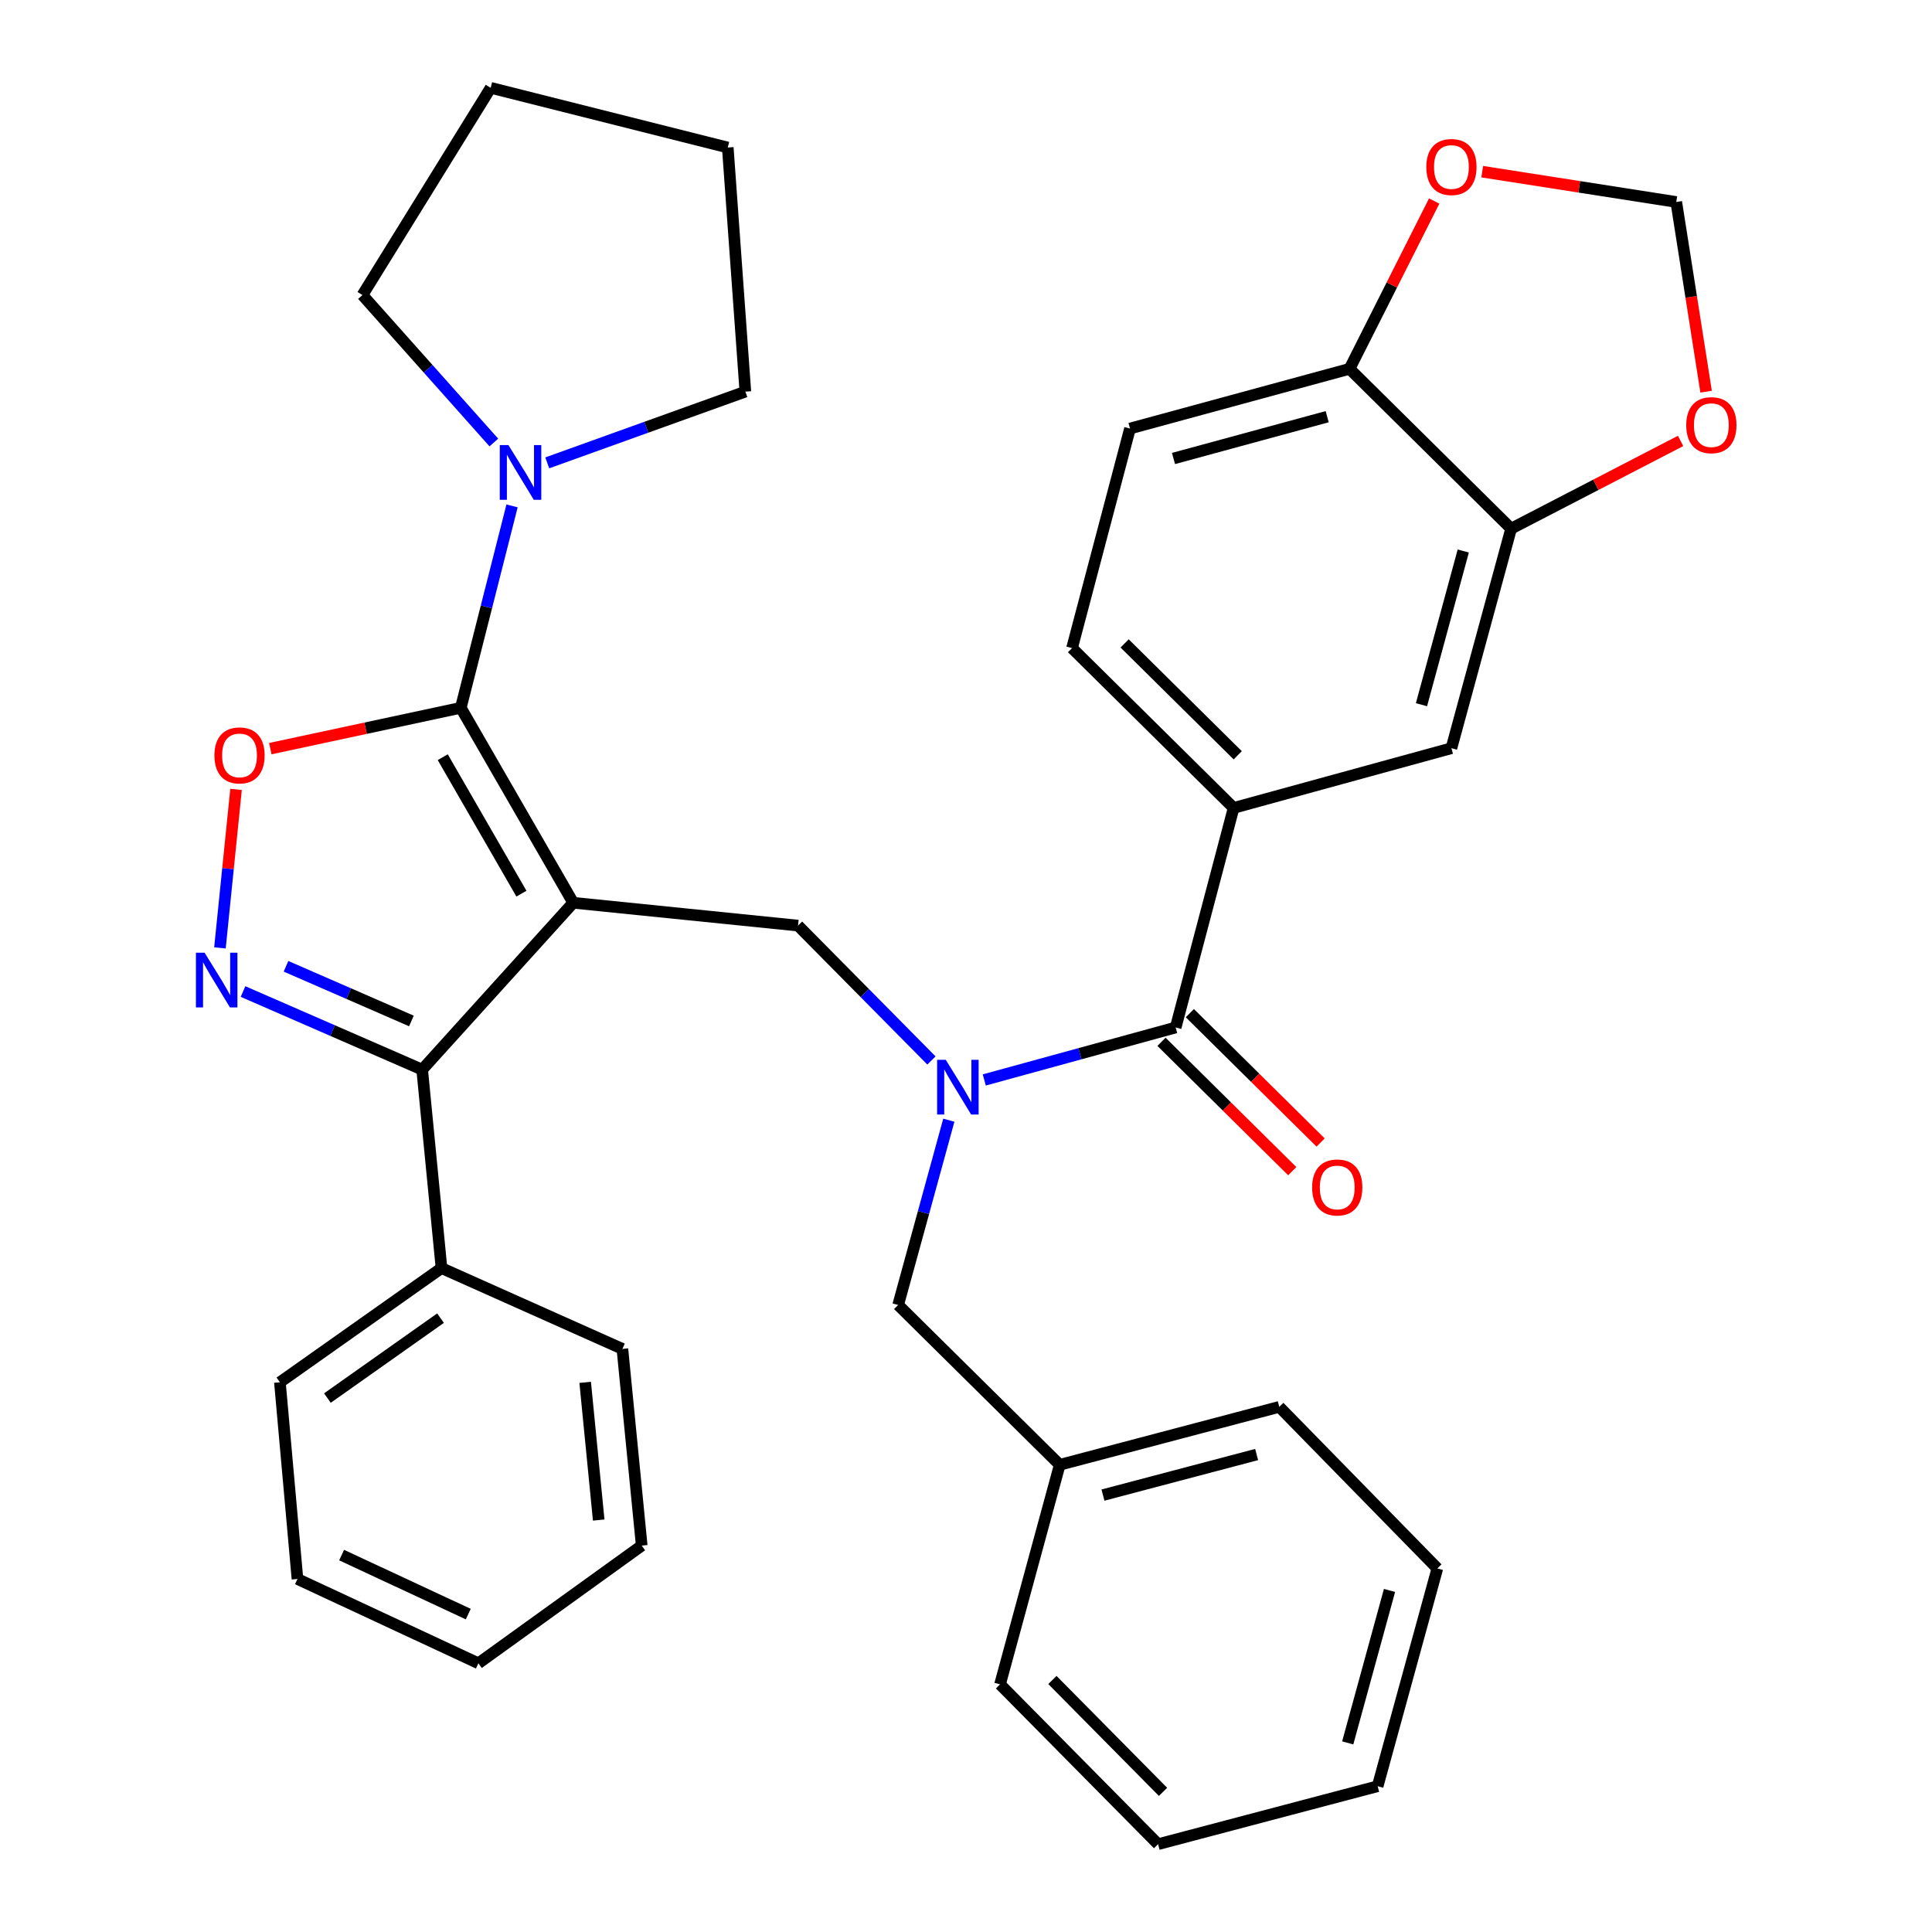<?xml version='1.0' encoding='iso-8859-1'?>
<svg version='1.1' baseProfile='full'
              xmlns='http://www.w3.org/2000/svg'
                      xmlns:rdkit='http://www.rdkit.org/xml'
                      xmlns:xlink='http://www.w3.org/1999/xlink'
                  xml:space='preserve'
width='1000px' height='1000px' viewBox='0 0 1000 1000'>
<!-- END OF HEADER -->
<rect style='opacity:1.0;fill:#FFFFFF;stroke:none' width='1000' height='1000' x='0' y='0'> </rect>
<path class='bond-0' d='M 584.885,221.813 L 698.516,190.907' style='fill:none;fill-rule:evenodd;stroke:#000000;stroke-width:6px;stroke-linecap:butt;stroke-linejoin:miter;stroke-opacity:1' />
<path class='bond-0' d='M 607.406,237.312 L 686.948,215.678' style='fill:none;fill-rule:evenodd;stroke:#000000;stroke-width:6px;stroke-linecap:butt;stroke-linejoin:miter;stroke-opacity:1' />
<path class='bond-1' d='M 584.885,221.813 L 554.884,335.455' style='fill:none;fill-rule:evenodd;stroke:#000000;stroke-width:6px;stroke-linecap:butt;stroke-linejoin:miter;stroke-opacity:1' />
<path class='bond-2' d='M 482.115,548.897 L 447.588,513.992' style='fill:none;fill-rule:evenodd;stroke:#0000FF;stroke-width:6px;stroke-linecap:butt;stroke-linejoin:miter;stroke-opacity:1' />
<path class='bond-2' d='M 447.588,513.992 L 413.06,479.087' style='fill:none;fill-rule:evenodd;stroke:#000000;stroke-width:6px;stroke-linecap:butt;stroke-linejoin:miter;stroke-opacity:1' />
<path class='bond-3' d='M 509.459,558.982 L 558.991,545.402' style='fill:none;fill-rule:evenodd;stroke:#0000FF;stroke-width:6px;stroke-linecap:butt;stroke-linejoin:miter;stroke-opacity:1' />
<path class='bond-3' d='M 558.991,545.402 L 608.523,531.822' style='fill:none;fill-rule:evenodd;stroke:#000000;stroke-width:6px;stroke-linecap:butt;stroke-linejoin:miter;stroke-opacity:1' />
<path class='bond-4' d='M 491.111,579.81 L 477.995,627.632' style='fill:none;fill-rule:evenodd;stroke:#0000FF;stroke-width:6px;stroke-linecap:butt;stroke-linejoin:miter;stroke-opacity:1' />
<path class='bond-4' d='M 477.995,627.632 L 464.879,675.454' style='fill:none;fill-rule:evenodd;stroke:#000000;stroke-width:6px;stroke-linecap:butt;stroke-linejoin:miter;stroke-opacity:1' />
<path class='bond-5' d='M 601.185,539.239 L 635.03,572.717' style='fill:none;fill-rule:evenodd;stroke:#000000;stroke-width:6px;stroke-linecap:butt;stroke-linejoin:miter;stroke-opacity:1' />
<path class='bond-5' d='M 635.03,572.717 L 668.874,606.195' style='fill:none;fill-rule:evenodd;stroke:#FF0000;stroke-width:6px;stroke-linecap:butt;stroke-linejoin:miter;stroke-opacity:1' />
<path class='bond-5' d='M 615.86,524.404 L 649.704,557.882' style='fill:none;fill-rule:evenodd;stroke:#000000;stroke-width:6px;stroke-linecap:butt;stroke-linejoin:miter;stroke-opacity:1' />
<path class='bond-5' d='M 649.704,557.882 L 683.548,591.36' style='fill:none;fill-rule:evenodd;stroke:#FF0000;stroke-width:6px;stroke-linecap:butt;stroke-linejoin:miter;stroke-opacity:1' />
<path class='bond-6' d='M 608.523,531.822 L 638.524,418.179' style='fill:none;fill-rule:evenodd;stroke:#000000;stroke-width:6px;stroke-linecap:butt;stroke-linejoin:miter;stroke-opacity:1' />
<path class='bond-7' d='M 554.884,335.455 L 638.524,418.179' style='fill:none;fill-rule:evenodd;stroke:#000000;stroke-width:6px;stroke-linecap:butt;stroke-linejoin:miter;stroke-opacity:1' />
<path class='bond-7' d='M 582.103,333.028 L 640.652,390.935' style='fill:none;fill-rule:evenodd;stroke:#000000;stroke-width:6px;stroke-linecap:butt;stroke-linejoin:miter;stroke-opacity:1' />
<path class='bond-8' d='M 638.524,418.179 L 751.251,387.274' style='fill:none;fill-rule:evenodd;stroke:#000000;stroke-width:6px;stroke-linecap:butt;stroke-linejoin:miter;stroke-opacity:1' />
<path class='bond-9' d='M 296.694,467.274 L 238.51,366.361' style='fill:none;fill-rule:evenodd;stroke:#000000;stroke-width:6px;stroke-linecap:butt;stroke-linejoin:miter;stroke-opacity:1' />
<path class='bond-9' d='M 269.889,462.56 L 229.161,391.92' style='fill:none;fill-rule:evenodd;stroke:#000000;stroke-width:6px;stroke-linecap:butt;stroke-linejoin:miter;stroke-opacity:1' />
<path class='bond-10' d='M 296.694,467.274 L 218.513,553.639' style='fill:none;fill-rule:evenodd;stroke:#000000;stroke-width:6px;stroke-linecap:butt;stroke-linejoin:miter;stroke-opacity:1' />
<path class='bond-11' d='M 296.694,467.274 L 413.06,479.087' style='fill:none;fill-rule:evenodd;stroke:#000000;stroke-width:6px;stroke-linecap:butt;stroke-linejoin:miter;stroke-opacity:1' />
<path class='bond-12' d='M 238.51,366.361 L 189.207,376.93' style='fill:none;fill-rule:evenodd;stroke:#000000;stroke-width:6px;stroke-linecap:butt;stroke-linejoin:miter;stroke-opacity:1' />
<path class='bond-12' d='M 189.207,376.93 L 139.904,387.499' style='fill:none;fill-rule:evenodd;stroke:#FF0000;stroke-width:6px;stroke-linecap:butt;stroke-linejoin:miter;stroke-opacity:1' />
<path class='bond-13' d='M 238.51,366.361 L 251.773,314.104' style='fill:none;fill-rule:evenodd;stroke:#000000;stroke-width:6px;stroke-linecap:butt;stroke-linejoin:miter;stroke-opacity:1' />
<path class='bond-13' d='M 251.773,314.104 L 265.037,261.848' style='fill:none;fill-rule:evenodd;stroke:#0000FF;stroke-width:6px;stroke-linecap:butt;stroke-linejoin:miter;stroke-opacity:1' />
<path class='bond-14' d='M 122.179,408.598 L 118.01,449.613' style='fill:none;fill-rule:evenodd;stroke:#FF0000;stroke-width:6px;stroke-linecap:butt;stroke-linejoin:miter;stroke-opacity:1' />
<path class='bond-14' d='M 118.01,449.613 L 113.842,490.629' style='fill:none;fill-rule:evenodd;stroke:#0000FF;stroke-width:6px;stroke-linecap:butt;stroke-linejoin:miter;stroke-opacity:1' />
<path class='bond-15' d='M 125.792,513.215 L 172.153,533.427' style='fill:none;fill-rule:evenodd;stroke:#0000FF;stroke-width:6px;stroke-linecap:butt;stroke-linejoin:miter;stroke-opacity:1' />
<path class='bond-15' d='M 172.153,533.427 L 218.513,553.639' style='fill:none;fill-rule:evenodd;stroke:#000000;stroke-width:6px;stroke-linecap:butt;stroke-linejoin:miter;stroke-opacity:1' />
<path class='bond-15' d='M 148.039,500.151 L 180.492,514.299' style='fill:none;fill-rule:evenodd;stroke:#0000FF;stroke-width:6px;stroke-linecap:butt;stroke-linejoin:miter;stroke-opacity:1' />
<path class='bond-15' d='M 180.492,514.299 L 212.944,528.448' style='fill:none;fill-rule:evenodd;stroke:#000000;stroke-width:6px;stroke-linecap:butt;stroke-linejoin:miter;stroke-opacity:1' />
<path class='bond-16' d='M 218.513,553.639 L 228.518,656.361' style='fill:none;fill-rule:evenodd;stroke:#000000;stroke-width:6px;stroke-linecap:butt;stroke-linejoin:miter;stroke-opacity:1' />
<path class='bond-17' d='M 548.519,758.179 L 464.879,675.454' style='fill:none;fill-rule:evenodd;stroke:#000000;stroke-width:6px;stroke-linecap:butt;stroke-linejoin:miter;stroke-opacity:1' />
<path class='bond-18' d='M 548.519,758.179 L 662.15,728.189' style='fill:none;fill-rule:evenodd;stroke:#000000;stroke-width:6px;stroke-linecap:butt;stroke-linejoin:miter;stroke-opacity:1' />
<path class='bond-18' d='M 570.889,773.856 L 650.43,752.863' style='fill:none;fill-rule:evenodd;stroke:#000000;stroke-width:6px;stroke-linecap:butt;stroke-linejoin:miter;stroke-opacity:1' />
<path class='bond-19' d='M 548.519,758.179 L 517.614,871.821' style='fill:none;fill-rule:evenodd;stroke:#000000;stroke-width:6px;stroke-linecap:butt;stroke-linejoin:miter;stroke-opacity:1' />
<path class='bond-20' d='M 662.15,728.189 L 743.971,811.817' style='fill:none;fill-rule:evenodd;stroke:#000000;stroke-width:6px;stroke-linecap:butt;stroke-linejoin:miter;stroke-opacity:1' />
<path class='bond-21' d='M 187.607,152.721 L 221.61,190.881' style='fill:none;fill-rule:evenodd;stroke:#000000;stroke-width:6px;stroke-linecap:butt;stroke-linejoin:miter;stroke-opacity:1' />
<path class='bond-21' d='M 221.61,190.881 L 255.613,229.042' style='fill:none;fill-rule:evenodd;stroke:#0000FF;stroke-width:6px;stroke-linecap:butt;stroke-linejoin:miter;stroke-opacity:1' />
<path class='bond-22' d='M 187.607,152.721 L 253.975,45.455' style='fill:none;fill-rule:evenodd;stroke:#000000;stroke-width:6px;stroke-linecap:butt;stroke-linejoin:miter;stroke-opacity:1' />
<path class='bond-23' d='M 283.259,239.573 L 334.527,221.14' style='fill:none;fill-rule:evenodd;stroke:#0000FF;stroke-width:6px;stroke-linecap:butt;stroke-linejoin:miter;stroke-opacity:1' />
<path class='bond-23' d='M 334.527,221.14 L 385.794,202.708' style='fill:none;fill-rule:evenodd;stroke:#000000;stroke-width:6px;stroke-linecap:butt;stroke-linejoin:miter;stroke-opacity:1' />
<path class='bond-24' d='M 385.794,202.708 L 376.694,76.36' style='fill:none;fill-rule:evenodd;stroke:#000000;stroke-width:6px;stroke-linecap:butt;stroke-linejoin:miter;stroke-opacity:1' />
<path class='bond-25' d='M 228.518,656.361 L 144.877,715.46' style='fill:none;fill-rule:evenodd;stroke:#000000;stroke-width:6px;stroke-linecap:butt;stroke-linejoin:miter;stroke-opacity:1' />
<path class='bond-25' d='M 228.013,682.267 L 169.465,723.637' style='fill:none;fill-rule:evenodd;stroke:#000000;stroke-width:6px;stroke-linecap:butt;stroke-linejoin:miter;stroke-opacity:1' />
<path class='bond-26' d='M 228.518,656.361 L 322.151,698.187' style='fill:none;fill-rule:evenodd;stroke:#000000;stroke-width:6px;stroke-linecap:butt;stroke-linejoin:miter;stroke-opacity:1' />
<path class='bond-27' d='M 144.877,715.46 L 153.966,817.278' style='fill:none;fill-rule:evenodd;stroke:#000000;stroke-width:6px;stroke-linecap:butt;stroke-linejoin:miter;stroke-opacity:1' />
<path class='bond-28' d='M 153.966,817.278 L 247.611,860.912' style='fill:none;fill-rule:evenodd;stroke:#000000;stroke-width:6px;stroke-linecap:butt;stroke-linejoin:miter;stroke-opacity:1' />
<path class='bond-28' d='M 176.826,804.909 L 242.377,835.453' style='fill:none;fill-rule:evenodd;stroke:#000000;stroke-width:6px;stroke-linecap:butt;stroke-linejoin:miter;stroke-opacity:1' />
<path class='bond-29' d='M 247.611,860.912 L 332.155,800.005' style='fill:none;fill-rule:evenodd;stroke:#000000;stroke-width:6px;stroke-linecap:butt;stroke-linejoin:miter;stroke-opacity:1' />
<path class='bond-30' d='M 332.155,800.005 L 322.151,698.187' style='fill:none;fill-rule:evenodd;stroke:#000000;stroke-width:6px;stroke-linecap:butt;stroke-linejoin:miter;stroke-opacity:1' />
<path class='bond-30' d='M 309.888,786.772 L 302.885,715.5' style='fill:none;fill-rule:evenodd;stroke:#000000;stroke-width:6px;stroke-linecap:butt;stroke-linejoin:miter;stroke-opacity:1' />
<path class='bond-31' d='M 253.975,45.455 L 376.694,76.36' style='fill:none;fill-rule:evenodd;stroke:#000000;stroke-width:6px;stroke-linecap:butt;stroke-linejoin:miter;stroke-opacity:1' />
<path class='bond-32' d='M 517.614,871.821 L 599.423,954.545' style='fill:none;fill-rule:evenodd;stroke:#000000;stroke-width:6px;stroke-linecap:butt;stroke-linejoin:miter;stroke-opacity:1' />
<path class='bond-32' d='M 544.722,869.557 L 601.988,927.464' style='fill:none;fill-rule:evenodd;stroke:#000000;stroke-width:6px;stroke-linecap:butt;stroke-linejoin:miter;stroke-opacity:1' />
<path class='bond-33' d='M 743.971,811.817 L 713.065,924.544' style='fill:none;fill-rule:evenodd;stroke:#000000;stroke-width:6px;stroke-linecap:butt;stroke-linejoin:miter;stroke-opacity:1' />
<path class='bond-33' d='M 719.211,823.209 L 697.577,902.118' style='fill:none;fill-rule:evenodd;stroke:#000000;stroke-width:6px;stroke-linecap:butt;stroke-linejoin:miter;stroke-opacity:1' />
<path class='bond-34' d='M 599.423,954.545 L 713.065,924.544' style='fill:none;fill-rule:evenodd;stroke:#000000;stroke-width:6px;stroke-linecap:butt;stroke-linejoin:miter;stroke-opacity:1' />
<path class='bond-35' d='M 751.251,387.274 L 782.157,273.631' style='fill:none;fill-rule:evenodd;stroke:#000000;stroke-width:6px;stroke-linecap:butt;stroke-linejoin:miter;stroke-opacity:1' />
<path class='bond-35' d='M 735.751,364.751 L 757.385,285.202' style='fill:none;fill-rule:evenodd;stroke:#000000;stroke-width:6px;stroke-linecap:butt;stroke-linejoin:miter;stroke-opacity:1' />
<path class='bond-36' d='M 698.516,190.907 L 782.157,273.631' style='fill:none;fill-rule:evenodd;stroke:#000000;stroke-width:6px;stroke-linecap:butt;stroke-linejoin:miter;stroke-opacity:1' />
<path class='bond-37' d='M 698.516,190.907 L 720.422,147.479' style='fill:none;fill-rule:evenodd;stroke:#000000;stroke-width:6px;stroke-linecap:butt;stroke-linejoin:miter;stroke-opacity:1' />
<path class='bond-37' d='M 720.422,147.479 L 742.329,104.052' style='fill:none;fill-rule:evenodd;stroke:#FF0000;stroke-width:6px;stroke-linecap:butt;stroke-linejoin:miter;stroke-opacity:1' />
<path class='bond-38' d='M 782.157,273.631 L 826.017,250.926' style='fill:none;fill-rule:evenodd;stroke:#000000;stroke-width:6px;stroke-linecap:butt;stroke-linejoin:miter;stroke-opacity:1' />
<path class='bond-38' d='M 826.017,250.926 L 869.877,228.221' style='fill:none;fill-rule:evenodd;stroke:#FF0000;stroke-width:6px;stroke-linecap:butt;stroke-linejoin:miter;stroke-opacity:1' />
<path class='bond-39' d='M 883.081,202.739 L 875.355,153.641' style='fill:none;fill-rule:evenodd;stroke:#FF0000;stroke-width:6px;stroke-linecap:butt;stroke-linejoin:miter;stroke-opacity:1' />
<path class='bond-39' d='M 875.355,153.641 L 867.629,104.542' style='fill:none;fill-rule:evenodd;stroke:#000000;stroke-width:6px;stroke-linecap:butt;stroke-linejoin:miter;stroke-opacity:1' />
<path class='bond-40' d='M 867.629,104.542 L 817.412,96.699' style='fill:none;fill-rule:evenodd;stroke:#000000;stroke-width:6px;stroke-linecap:butt;stroke-linejoin:miter;stroke-opacity:1' />
<path class='bond-40' d='M 817.412,96.699 L 767.195,88.855' style='fill:none;fill-rule:evenodd;stroke:#FF0000;stroke-width:6px;stroke-linecap:butt;stroke-linejoin:miter;stroke-opacity:1' />
<path  class='atom-1' d='M 489.536 548.568
L 498.816 563.568
Q 499.736 565.048, 501.216 567.728
Q 502.696 570.408, 502.776 570.568
L 502.776 548.568
L 506.536 548.568
L 506.536 576.888
L 502.656 576.888
L 492.696 560.488
Q 491.536 558.568, 490.296 556.368
Q 489.096 554.168, 488.736 553.488
L 488.736 576.888
L 485.056 576.888
L 485.056 548.568
L 489.536 548.568
' fill='#0000FF'/>
<path  class='atom-3' d='M 679.152 614.626
Q 679.152 607.826, 682.512 604.026
Q 685.872 600.226, 692.152 600.226
Q 698.432 600.226, 701.792 604.026
Q 705.152 607.826, 705.152 614.626
Q 705.152 621.506, 701.752 625.426
Q 698.352 629.306, 692.152 629.306
Q 685.912 629.306, 682.512 625.426
Q 679.152 621.546, 679.152 614.626
M 692.152 626.106
Q 696.472 626.106, 698.792 623.226
Q 701.152 620.306, 701.152 614.626
Q 701.152 609.066, 698.792 606.266
Q 696.472 603.426, 692.152 603.426
Q 687.832 603.426, 685.472 606.226
Q 683.152 609.026, 683.152 614.626
Q 683.152 620.346, 685.472 623.226
Q 687.832 626.106, 692.152 626.106
' fill='#FF0000'/>
<path  class='atom-8' d='M 110.976 390.994
Q 110.976 384.194, 114.336 380.394
Q 117.696 376.594, 123.976 376.594
Q 130.256 376.594, 133.616 380.394
Q 136.976 384.194, 136.976 390.994
Q 136.976 397.874, 133.576 401.794
Q 130.176 405.674, 123.976 405.674
Q 117.736 405.674, 114.336 401.794
Q 110.976 397.914, 110.976 390.994
M 123.976 402.474
Q 128.296 402.474, 130.616 399.594
Q 132.976 396.674, 132.976 390.994
Q 132.976 385.434, 130.616 382.634
Q 128.296 379.794, 123.976 379.794
Q 119.656 379.794, 117.296 382.594
Q 114.976 385.394, 114.976 390.994
Q 114.976 396.714, 117.296 399.594
Q 119.656 402.474, 123.976 402.474
' fill='#FF0000'/>
<path  class='atom-9' d='M 105.891 493.109
L 115.171 508.109
Q 116.091 509.589, 117.571 512.269
Q 119.051 514.949, 119.131 515.109
L 119.131 493.109
L 122.891 493.109
L 122.891 521.429
L 119.011 521.429
L 109.051 505.029
Q 107.891 503.109, 106.651 500.909
Q 105.451 498.709, 105.091 498.029
L 105.091 521.429
L 101.411 521.429
L 101.411 493.109
L 105.891 493.109
' fill='#0000FF'/>
<path  class='atom-16' d='M 263.168 230.386
L 272.448 245.386
Q 273.368 246.866, 274.848 249.546
Q 276.328 252.226, 276.408 252.386
L 276.408 230.386
L 280.168 230.386
L 280.168 258.706
L 276.288 258.706
L 266.328 242.306
Q 265.168 240.386, 263.928 238.186
Q 262.728 235.986, 262.368 235.306
L 262.368 258.706
L 258.688 258.706
L 258.688 230.386
L 263.168 230.386
' fill='#0000FF'/>
<path  class='atom-33' d='M 872.794 220.061
Q 872.794 213.261, 876.154 209.461
Q 879.514 205.661, 885.794 205.661
Q 892.074 205.661, 895.434 209.461
Q 898.794 213.261, 898.794 220.061
Q 898.794 226.941, 895.394 230.861
Q 891.994 234.741, 885.794 234.741
Q 879.554 234.741, 876.154 230.861
Q 872.794 226.981, 872.794 220.061
M 885.794 231.541
Q 890.114 231.541, 892.434 228.661
Q 894.794 225.741, 894.794 220.061
Q 894.794 214.501, 892.434 211.701
Q 890.114 208.861, 885.794 208.861
Q 881.474 208.861, 879.114 211.661
Q 876.794 214.461, 876.794 220.061
Q 876.794 225.781, 879.114 228.661
Q 881.474 231.541, 885.794 231.541
' fill='#FF0000'/>
<path  class='atom-35' d='M 738.251 86.445
Q 738.251 79.645, 741.611 75.845
Q 744.971 72.045, 751.251 72.045
Q 757.531 72.045, 760.891 75.845
Q 764.251 79.645, 764.251 86.445
Q 764.251 93.325, 760.851 97.245
Q 757.451 101.125, 751.251 101.125
Q 745.011 101.125, 741.611 97.245
Q 738.251 93.365, 738.251 86.445
M 751.251 97.925
Q 755.571 97.925, 757.891 95.045
Q 760.251 92.125, 760.251 86.445
Q 760.251 80.885, 757.891 78.085
Q 755.571 75.245, 751.251 75.245
Q 746.931 75.245, 744.571 78.045
Q 742.251 80.845, 742.251 86.445
Q 742.251 92.165, 744.571 95.045
Q 746.931 97.925, 751.251 97.925
' fill='#FF0000'/>
</svg>
